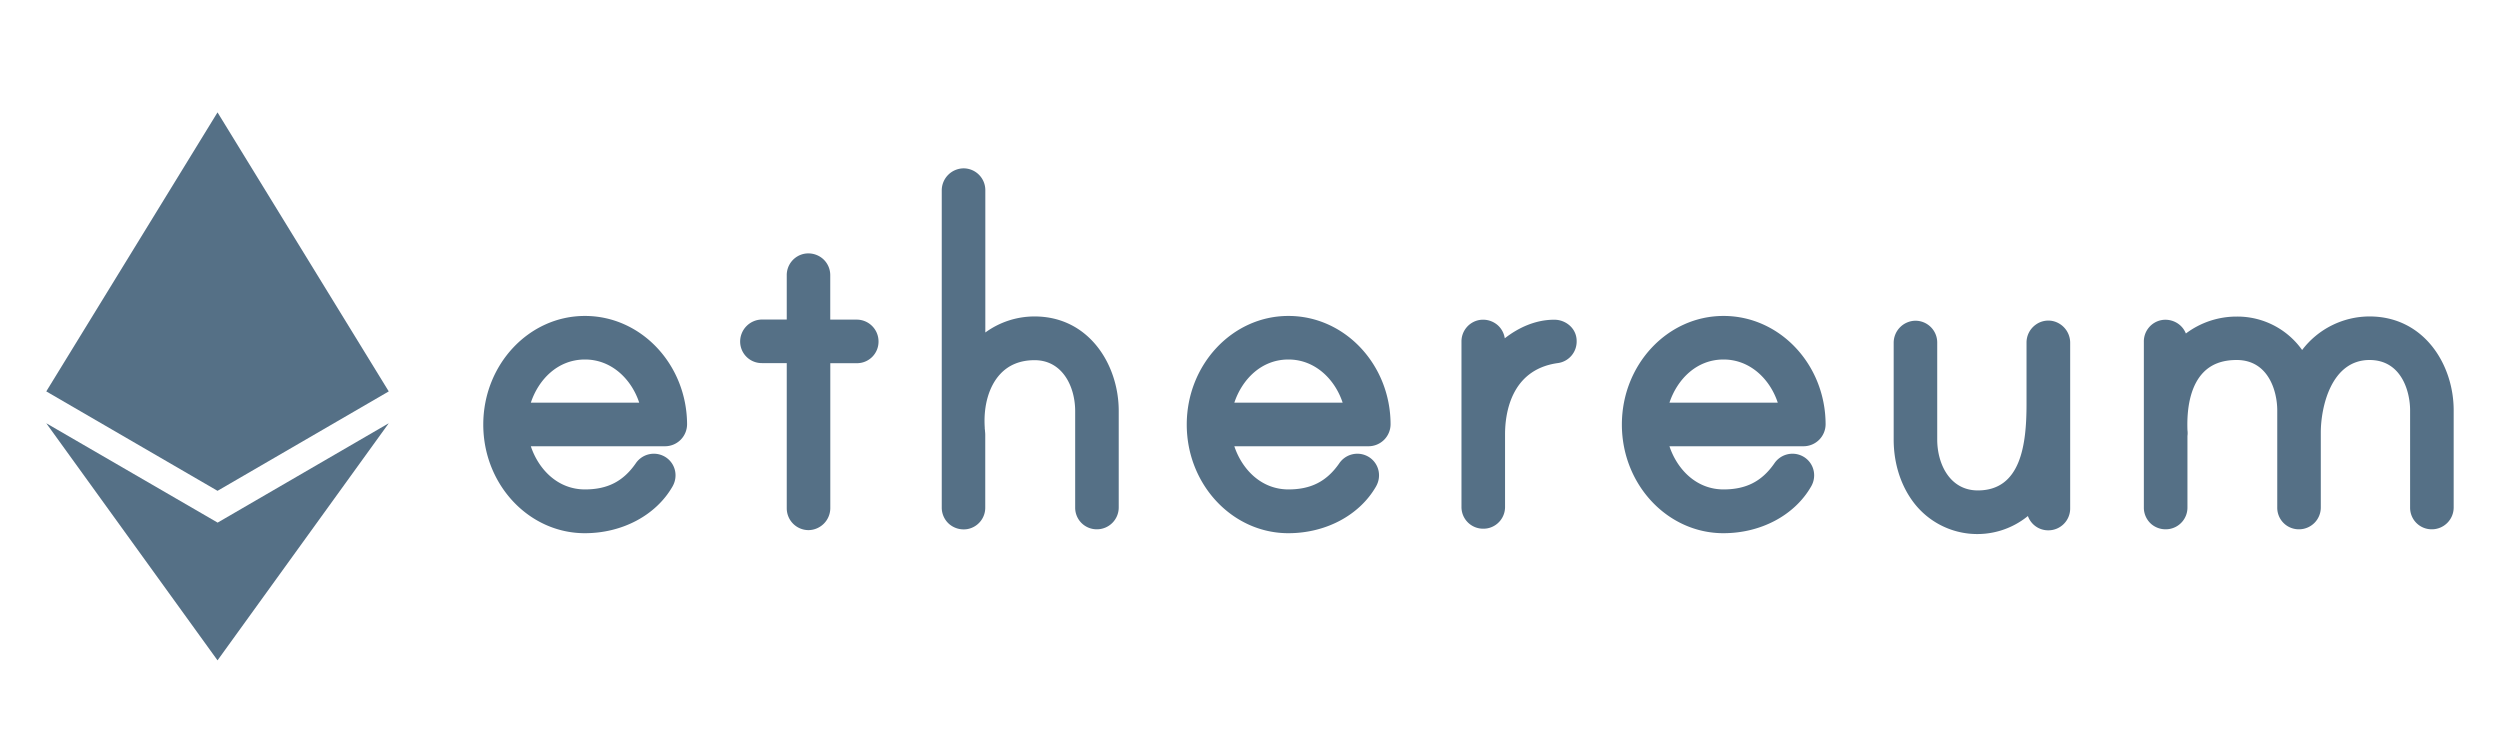 <?xml version="1.0" encoding="UTF-8"?>
<svg xmlns="http://www.w3.org/2000/svg" id="Layer_1" data-name="Layer 1" viewBox="0 0 1000 300">
  <defs>
    <style>.cls-1{fill:#557086;}</style>
  </defs>
  <path class="cls-1" d="M342.67,127.85H332.1V110.11a8.7,8.7,0,0,0-3-6.63,8.9,8.9,0,0,0-7.22-2,8.68,8.68,0,0,0-7.18,8.67v17.66h-9.93a8.83,8.83,0,0,0-8.71,8.72,8.62,8.62,0,0,0,8.71,8.71h9.93v58.09a8.73,8.73,0,0,0,8.71,8.72,8.83,8.83,0,0,0,8.71-8.72V145.28h10.57a8.62,8.62,0,0,0,8.72-8.71A8.73,8.73,0,0,0,342.67,127.85Z"></path>
  <path class="cls-1" d="M234,126.38h-.07c-22.4,0-40.62,19.49-40.62,43.45s18.22,43.45,40.62,43.45c15,0,28.47-7.17,35.09-18.71l.15-.29a8.79,8.79,0,0,0,.92-5.59,8.59,8.59,0,0,0-5.08-6.48,8.74,8.74,0,0,0-10.76,3.2c-5,7.17-11.28,10.36-20.28,10.36-10.94,0-18.58-8.09-21.64-17.27H266a8.82,8.82,0,0,0,8.83-8.79h0C274.73,145.79,256.44,126.38,234,126.38Zm-21.67,34.7C215.38,151.9,223,143.8,234,143.8c10.74,0,18.64,8,21.69,17.28Z"></path>
  <path class="cls-1" d="M413.82,126.58A33.4,33.4,0,0,0,394.13,133V76.05a8.72,8.72,0,0,0-8.71-8.71,8.83,8.83,0,0,0-8.72,8.71V203a8.71,8.71,0,0,0,3,6.64,8.93,8.93,0,0,0,7.22,2,8.68,8.68,0,0,0,7.18-8.68v-29c0-.12,0-.7-.09-1.38,0-.47-.1-1-.11-1.21v-.36c-.57-8.79,1.71-16.62,6.26-21.46,3.4-3.63,8-5.48,13.68-5.48,11.15,0,16.23,10.56,16.23,20.37V203a8.62,8.62,0,0,0,8.71,8.72,8.73,8.73,0,0,0,8.71-8.72V164.37C447.51,146.05,435.71,126.58,413.82,126.58Z"></path>
  <path class="cls-1" d="M822,128.66l-.19-.06a8.59,8.59,0,0,0-7.64,1.36,8.79,8.79,0,0,0-3.56,7V161.7c0,16.05-2.22,34.47-19.49,34.47-11.15,0-16.23-10.55-16.23-20.36V137a8.72,8.72,0,0,0-8.71-8.71,8.83,8.83,0,0,0-8.71,8.71v38.85c0,9.75,3,18.9,8.48,25.78a32,32,0,0,0,45.21,4.78,8.61,8.61,0,0,0,8.2,5.72,8.72,8.72,0,0,0,8.71-8.72V137.12A8.91,8.91,0,0,0,822,128.66Z"></path>
  <path class="cls-1" d="M515.4,126.38h-.07c-22.4,0-40.63,19.49-40.63,43.45s18.23,43.45,40.63,43.45c15,0,28.47-7.17,35.09-18.71l.15-.29a8.79,8.79,0,0,0,.92-5.59,8.59,8.59,0,0,0-5.08-6.48,8.74,8.74,0,0,0-10.76,3.2c-5,7.17-11.28,10.36-20.28,10.36-10.94,0-18.58-8.09-21.64-17.27h53.66a8.83,8.83,0,0,0,8.84-8.79h0C556.18,145.79,537.87,126.38,515.4,126.38Zm-21.67,34.7c3.06-9.19,10.7-17.28,21.64-17.28,10.74,0,18.64,8,21.69,17.28Z"></path>
  <path class="cls-1" d="M947.8,126.58A33.94,33.94,0,0,0,920.85,140a31.75,31.75,0,0,0-26.2-13.37,33.68,33.68,0,0,0-20.3,6.77,8.62,8.62,0,0,0-2.41-3.38,8.9,8.9,0,0,0-7.22-2,8.68,8.68,0,0,0-7.18,8.67V203a8.7,8.7,0,0,0,3,6.64,8.8,8.8,0,0,0,5.73,2.08,9.08,9.08,0,0,0,1.46-.12,8.68,8.68,0,0,0,7.25-8.68V174.4a8.51,8.51,0,0,0,0-2.33V172c-.36-10.37,1.83-18.33,6.34-23,3.23-3.34,7.6-5,13.35-5,12.81,0,16.23,12.66,16.23,20.13V203a8.62,8.62,0,0,0,8.71,8.72,8.72,8.72,0,0,0,8.71-8.72V173c0-10,4.08-29,19.5-29,12.8,0,16.22,12.66,16.22,20.13V203a8.62,8.62,0,0,0,8.71,8.72,8.73,8.73,0,0,0,8.72-8.72V164.13C981.49,145.93,969.68,126.58,947.8,126.58Z"></path>
  <path class="cls-1" d="M689.45,126.38h-.08c-22.4,0-40.62,19.49-40.62,43.45s18.22,43.45,40.62,43.45c15,0,28.48-7.17,35.09-18.71l.16-.29a8.79,8.79,0,0,0,.92-5.59,8.59,8.59,0,0,0-5.08-6.48,8.74,8.74,0,0,0-10.76,3.2c-5,7.17-11.28,10.36-20.29,10.36-10.93,0-18.57-8.09-21.63-17.27H721.4a8.83,8.83,0,0,0,8.84-8.79h0C730.19,145.79,711.89,126.38,689.45,126.38Zm-21.67,34.7c3.06-9.19,10.7-17.28,21.63-17.28,10.75,0,18.65,8,21.7,17.28Z"></path>
  <path class="cls-1" d="M621.63,127.89c-7.3,0-14.13,3.06-19.72,7.43A8.72,8.72,0,0,0,599,130a8.92,8.92,0,0,0-7.22-2,8.69,8.69,0,0,0-7.19,8.67v66.09a8.65,8.65,0,0,0,8.76,8.72,9.45,9.45,0,0,0,1.49-.12,8.68,8.68,0,0,0,7.18-8.68v-29c0-7.63,2-25.68,20.9-28.42a8.69,8.69,0,0,0,7.74-8.9,8.17,8.17,0,0,0-2.52-5.9A9.23,9.23,0,0,0,621.63,127.89Z"></path>
  <polygon class="cls-1" points="87.01 209.02 18.51 169.3 87.01 264.14 155.5 169.3 87.01 209.07 87.01 209.02"></polygon>
  <polygon class="cls-1" points="155.5 156.56 87.01 44.95 18.51 156.56 87.01 196.33 87.01 196.33 155.5 156.56"></polygon>
</svg>
